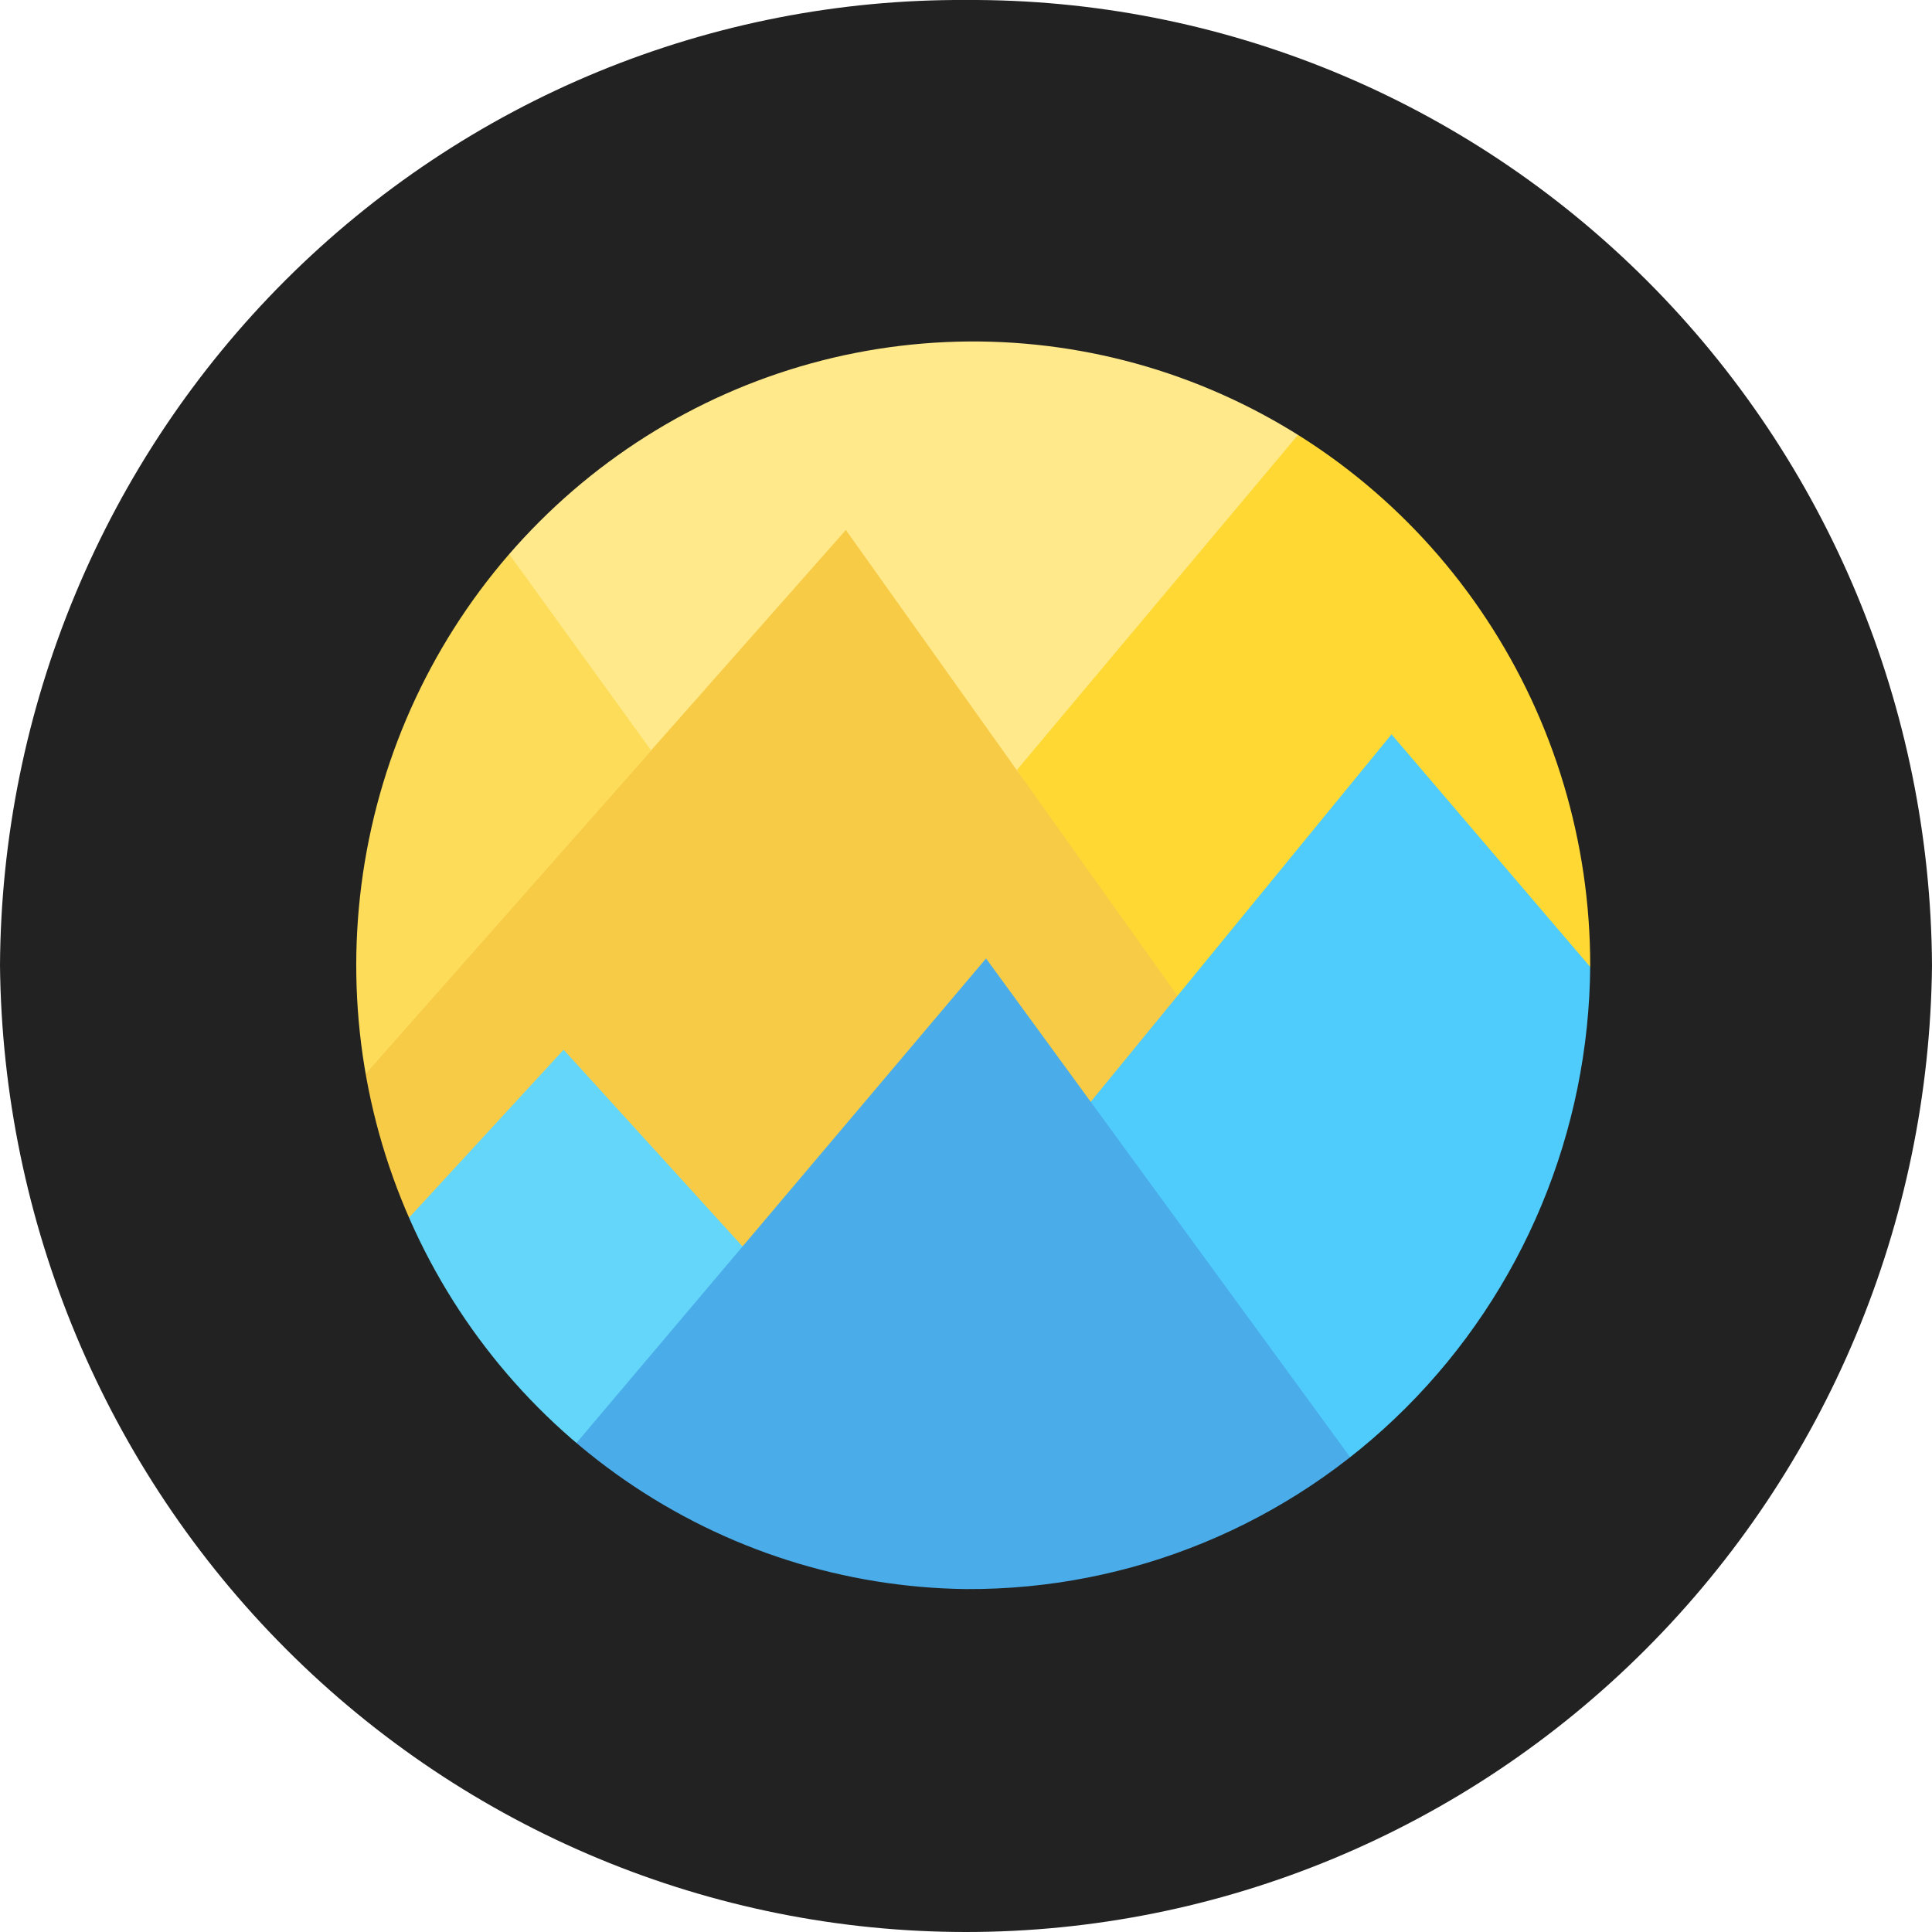 <svg width="32" height="32" viewBox="0 0 32 32" fill="none" xmlns="http://www.w3.org/2000/svg">
<path d="M16.325 27.615C22.959 27.615 28.337 22.404 28.337 15.975C28.337 9.547 22.959 4.336 16.325 4.336C9.691 4.336 4.313 9.547 4.313 15.975C4.313 22.404 9.691 27.615 16.325 27.615Z" fill="#FFE98A"/>
<path d="M16.844 12.752L22.658 5.822C24.535 7.097 26.013 8.889 26.916 10.985C27.819 13.082 28.11 15.396 27.755 17.654L21.84 21.234L16.844 12.752Z" fill="#FFD833"/>
<path d="M20.56 17.98L14.01 8.778L5.189 18.761C5.544 20.288 6.263 21.703 7.284 22.884C8.02 23.834 19.66 18.88 19.66 18.88L20.56 17.98Z" fill="#F8CB46"/>
<path d="M6.062 20.943L9.335 17.387L12.813 21.21L9.602 25.086C8.115 24.006 6.902 22.586 6.062 20.943Z" fill="#64D6F9"/>
<path d="M17.869 18.49L23.048 12.163L27.744 17.66C27.505 19.157 26.966 20.589 26.158 21.867C25.35 23.145 24.292 24.242 23.048 25.089L17.869 18.49Z" fill="#4FCCFC"/>
<path d="M8.945 24.613L16.332 15.875L23.059 25.089C20.99 26.611 18.478 27.39 15.921 27.304C13.364 27.218 10.909 26.271 8.945 24.613Z" fill="#4AACE9"/>
<path d="M10.786 12.431L7.575 7.991C6.324 9.444 5.452 11.19 5.036 13.07C4.621 14.95 4.676 16.905 5.196 18.758L10.786 12.431Z" fill="#FCDC59"/>
<path fill-rule="evenodd" clip-rule="evenodd" d="M16.001 26.32C13.985 26.296 12.021 25.67 10.356 24.52C8.691 23.37 7.4 21.748 6.645 19.858C5.889 17.968 5.704 15.895 6.112 13.898C6.519 11.902 7.502 10.072 8.936 8.639C10.37 7.206 12.191 6.234 14.171 5.845C16.15 5.457 18.198 5.668 20.059 6.454C21.919 7.24 23.508 8.564 24.625 10.261C25.743 11.958 26.339 13.951 26.339 15.989C26.322 18.745 25.224 21.381 23.285 23.318C21.347 25.256 18.727 26.335 16.001 26.32ZM16.001 0C13.912 -0.012 11.841 0.392 9.906 1.188C7.972 1.985 6.211 3.159 4.725 4.644C3.239 6.129 2.057 7.895 1.247 9.841C0.436 11.788 0.012 13.877 0 15.989C0.043 20.25 1.748 24.323 4.744 27.32C7.74 30.318 11.785 32 16 32C20.215 32 24.26 30.318 27.256 27.32C30.252 24.323 31.957 20.25 32 15.989C31.975 11.724 30.276 7.643 27.275 4.645C24.275 1.646 20.22 -0.024 16.001 0Z" fill="#222222"/>
</svg>
